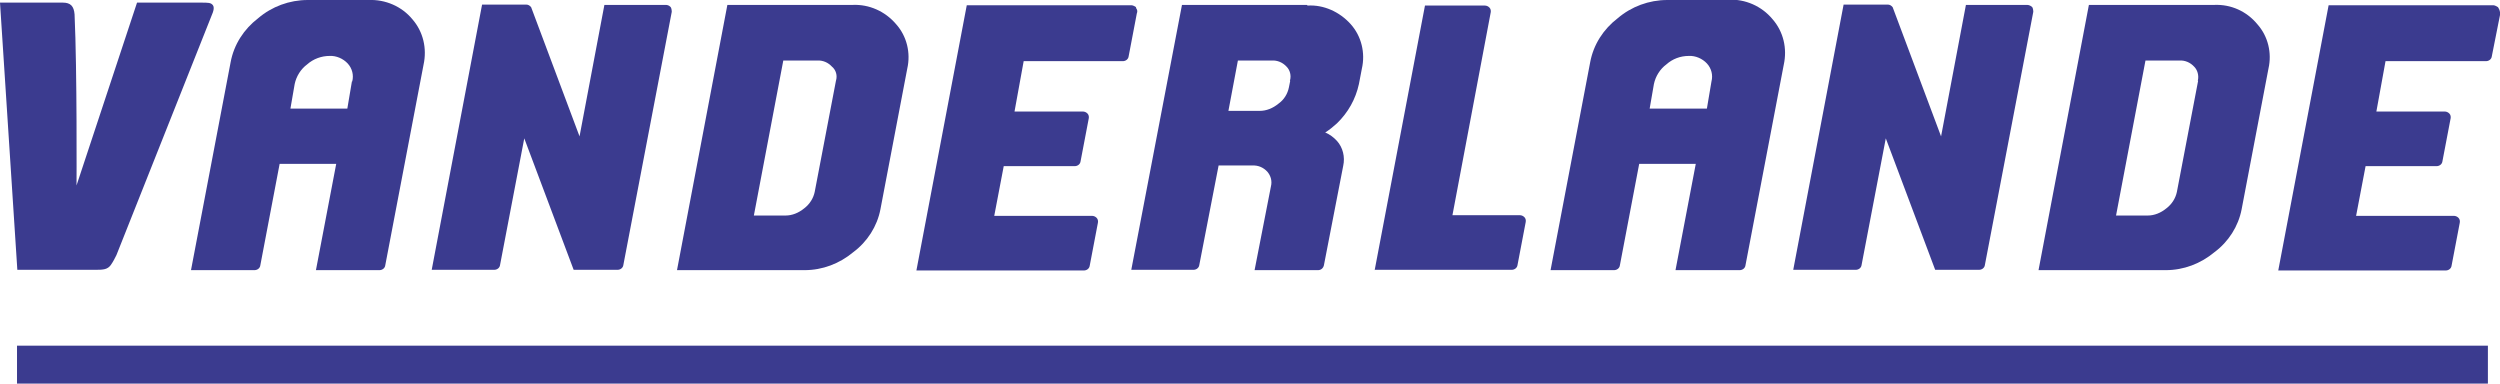 <?xml version="1.0" encoding="UTF-8"?> <svg xmlns="http://www.w3.org/2000/svg" id="Layer_1" version="1.1" viewBox="0 0 76.44 11.73"><defs><style> .st0 { fill: #3b3b8f; } </style></defs><rect class="st0" x=".52" y="10.57" width="75.55" height="1.16"></rect><path class="st0" d="M11.27,0h-1.86c-.56,0-1.1.2-1.52.56-.43.33-.74.8-.84,1.35l-1.21,6.35h1.94c.09,0,.17-.06.18-.15l.59-3.1h1.73l-.62,3.25h1.94c.09,0,.17-.06.18-.15l1.17-6.13c.11-.5-.01-1.01-.34-1.39C12.28.19,11.78-.02,11.27,0M10.76,2.49l-.14.83h-1.74l.13-.75c.05-.24.19-.46.38-.6.19-.17.44-.26.69-.26.2-.01.41.08.55.23.14.15.19.36.14.55"></path><path class="st0" d="M52.84,0h-1.86c-.56,0-1.1.2-1.52.56-.43.33-.74.8-.84,1.35l-1.21,6.35h1.94c.09,0,.17-.06.18-.15l.59-3.1h1.73l-.62,3.25h1.96c.09,0,.17-.06.18-.15l1.17-6.13c.11-.5-.01-1.01-.34-1.39-.34-.41-.84-.62-1.35-.6M52.33,2.49l-.14.83h-1.75l.13-.75c.05-.24.19-.46.38-.6.19-.17.43-.26.69-.26.2-.01.41.08.55.23.14.15.19.36.14.55"></path><path class="st0" d="M20.34.15h-1.86l-.76,4.02-1.48-3.95c-.04-.05-.09-.08-.15-.08h-1.35l-1.54,8.11h1.91c.09,0,.17-.06.18-.15l.74-3.87,1.51,4.02h1.34c.09,0,.17-.06.18-.15l1.48-7.74s0-.11-.04-.15c-.05-.05-.1-.06-.15-.06"></path><path class="st0" d="M26.06.15h-3.82l-1.54,8.11h3.9c.55,0,1.07-.2,1.49-.55.43-.32.73-.79.83-1.31l.82-4.3c.11-.48-.01-.99-.34-1.36-.34-.4-.83-.61-1.32-.59M25.56,2.47l-.65,3.4c-.04.19-.15.37-.32.5-.17.14-.37.22-.57.22h-.97l.9-4.74h1.03c.18-.01.34.06.46.19.12.1.17.27.12.43"></path><path class="st0" d="M34.74.22s-.09-.06-.14-.06h-5.04l-1.54,8.11h5.12c.09,0,.17-.06.18-.15l.25-1.31c.01-.05,0-.11-.04-.15-.04-.04-.09-.06-.14-.06h-2.99l.29-1.52h2.17c.09,0,.17-.06.18-.15l.25-1.31c.01-.05,0-.11-.04-.15-.04-.04-.09-.06-.14-.06h-2.09l.28-1.54h3.03c.09,0,.17-.06.18-.15l.25-1.31c.03-.06.01-.13-.03-.17"></path><path class="st0" d="M61.97.15h-1.86l-.76,4.02-1.48-3.95c-.04-.05-.09-.08-.15-.08h-1.35l-1.54,8.11h1.91c.09,0,.17-.06.18-.15l.74-3.87,1.51,4.02h1.34c.09,0,.17-.06.18-.15l1.48-7.74s0-.11-.04-.15c-.05-.04-.1-.06-.15-.06"></path><path class="st0" d="M67.69.15h-3.82l-1.54,8.11h3.89c.55,0,1.07-.2,1.49-.55.43-.32.73-.79.83-1.31l.82-4.3c.11-.48-.01-.99-.34-1.36-.33-.4-.81-.61-1.31-.59M67.21,2.47l-.65,3.4c-.04.19-.15.37-.32.5-.17.14-.37.22-.57.22h-.97l.9-4.74h1.03c.18-.01.34.06.46.19.1.1.15.27.11.43"></path><path class="st0" d="M76.38.22s-.09-.06-.14-.06h-5.04l-1.54,8.11h5.12c.09,0,.17-.06.18-.15l.25-1.31c.01-.05,0-.11-.04-.15-.04-.04-.09-.06-.14-.06h-2.99l.29-1.52h2.17c.09,0,.17-.06.18-.15l.25-1.31c.01-.05,0-.11-.04-.15-.04-.04-.09-.06-.14-.06h-2.09l.28-1.54h3.07c.09,0,.17-.06.18-.15l.26-1.31c-.01-.06-.03-.13-.06-.17"></path><path class="st0" d="M39.96.15h-3.82l-1.55,8.1h1.9c.09,0,.17-.06.18-.15l.59-3.04h1.03c.18-.01.34.06.46.19.11.13.15.29.11.45l-.5,2.56h1.94c.09,0,.16-.06.18-.15l.59-3.04c.06-.27-.01-.56-.19-.76-.1-.11-.22-.2-.36-.26.13-.08.25-.18.36-.28.34-.33.57-.74.67-1.2l.09-.47c.11-.48-.01-.99-.34-1.36-.34-.38-.83-.6-1.32-.57M39.45,2.47l-.04.2c-.04.2-.15.38-.32.5-.17.14-.37.22-.57.22h-.96l.29-1.54h1.03c.18-.01.34.06.46.19.1.1.15.27.1.43"></path><path class="st0" d="M42.03,8.25h4.19c.09,0,.17-.06.18-.15l.25-1.31c.01-.05,0-.11-.04-.15-.04-.04-.09-.06-.14-.06h-2.06l1.17-6.2c.01-.05,0-.11-.04-.15-.04-.04-.09-.06-.14-.06h-1.83l-1.54,8.1Z"></path><path class="st0" d="M0,.08h1.92c.24,0,.34.11.36.36.08,1.72.06,5.23.06,5.23L4.19.08h1.95c.23,0,.31,0,.37.08.06.08-.01.24-.01.24l-2.94,7.4c-.05.1-.1.2-.17.3-.1.14-.23.15-.47.15H.53L0,.08Z"></path></svg> 